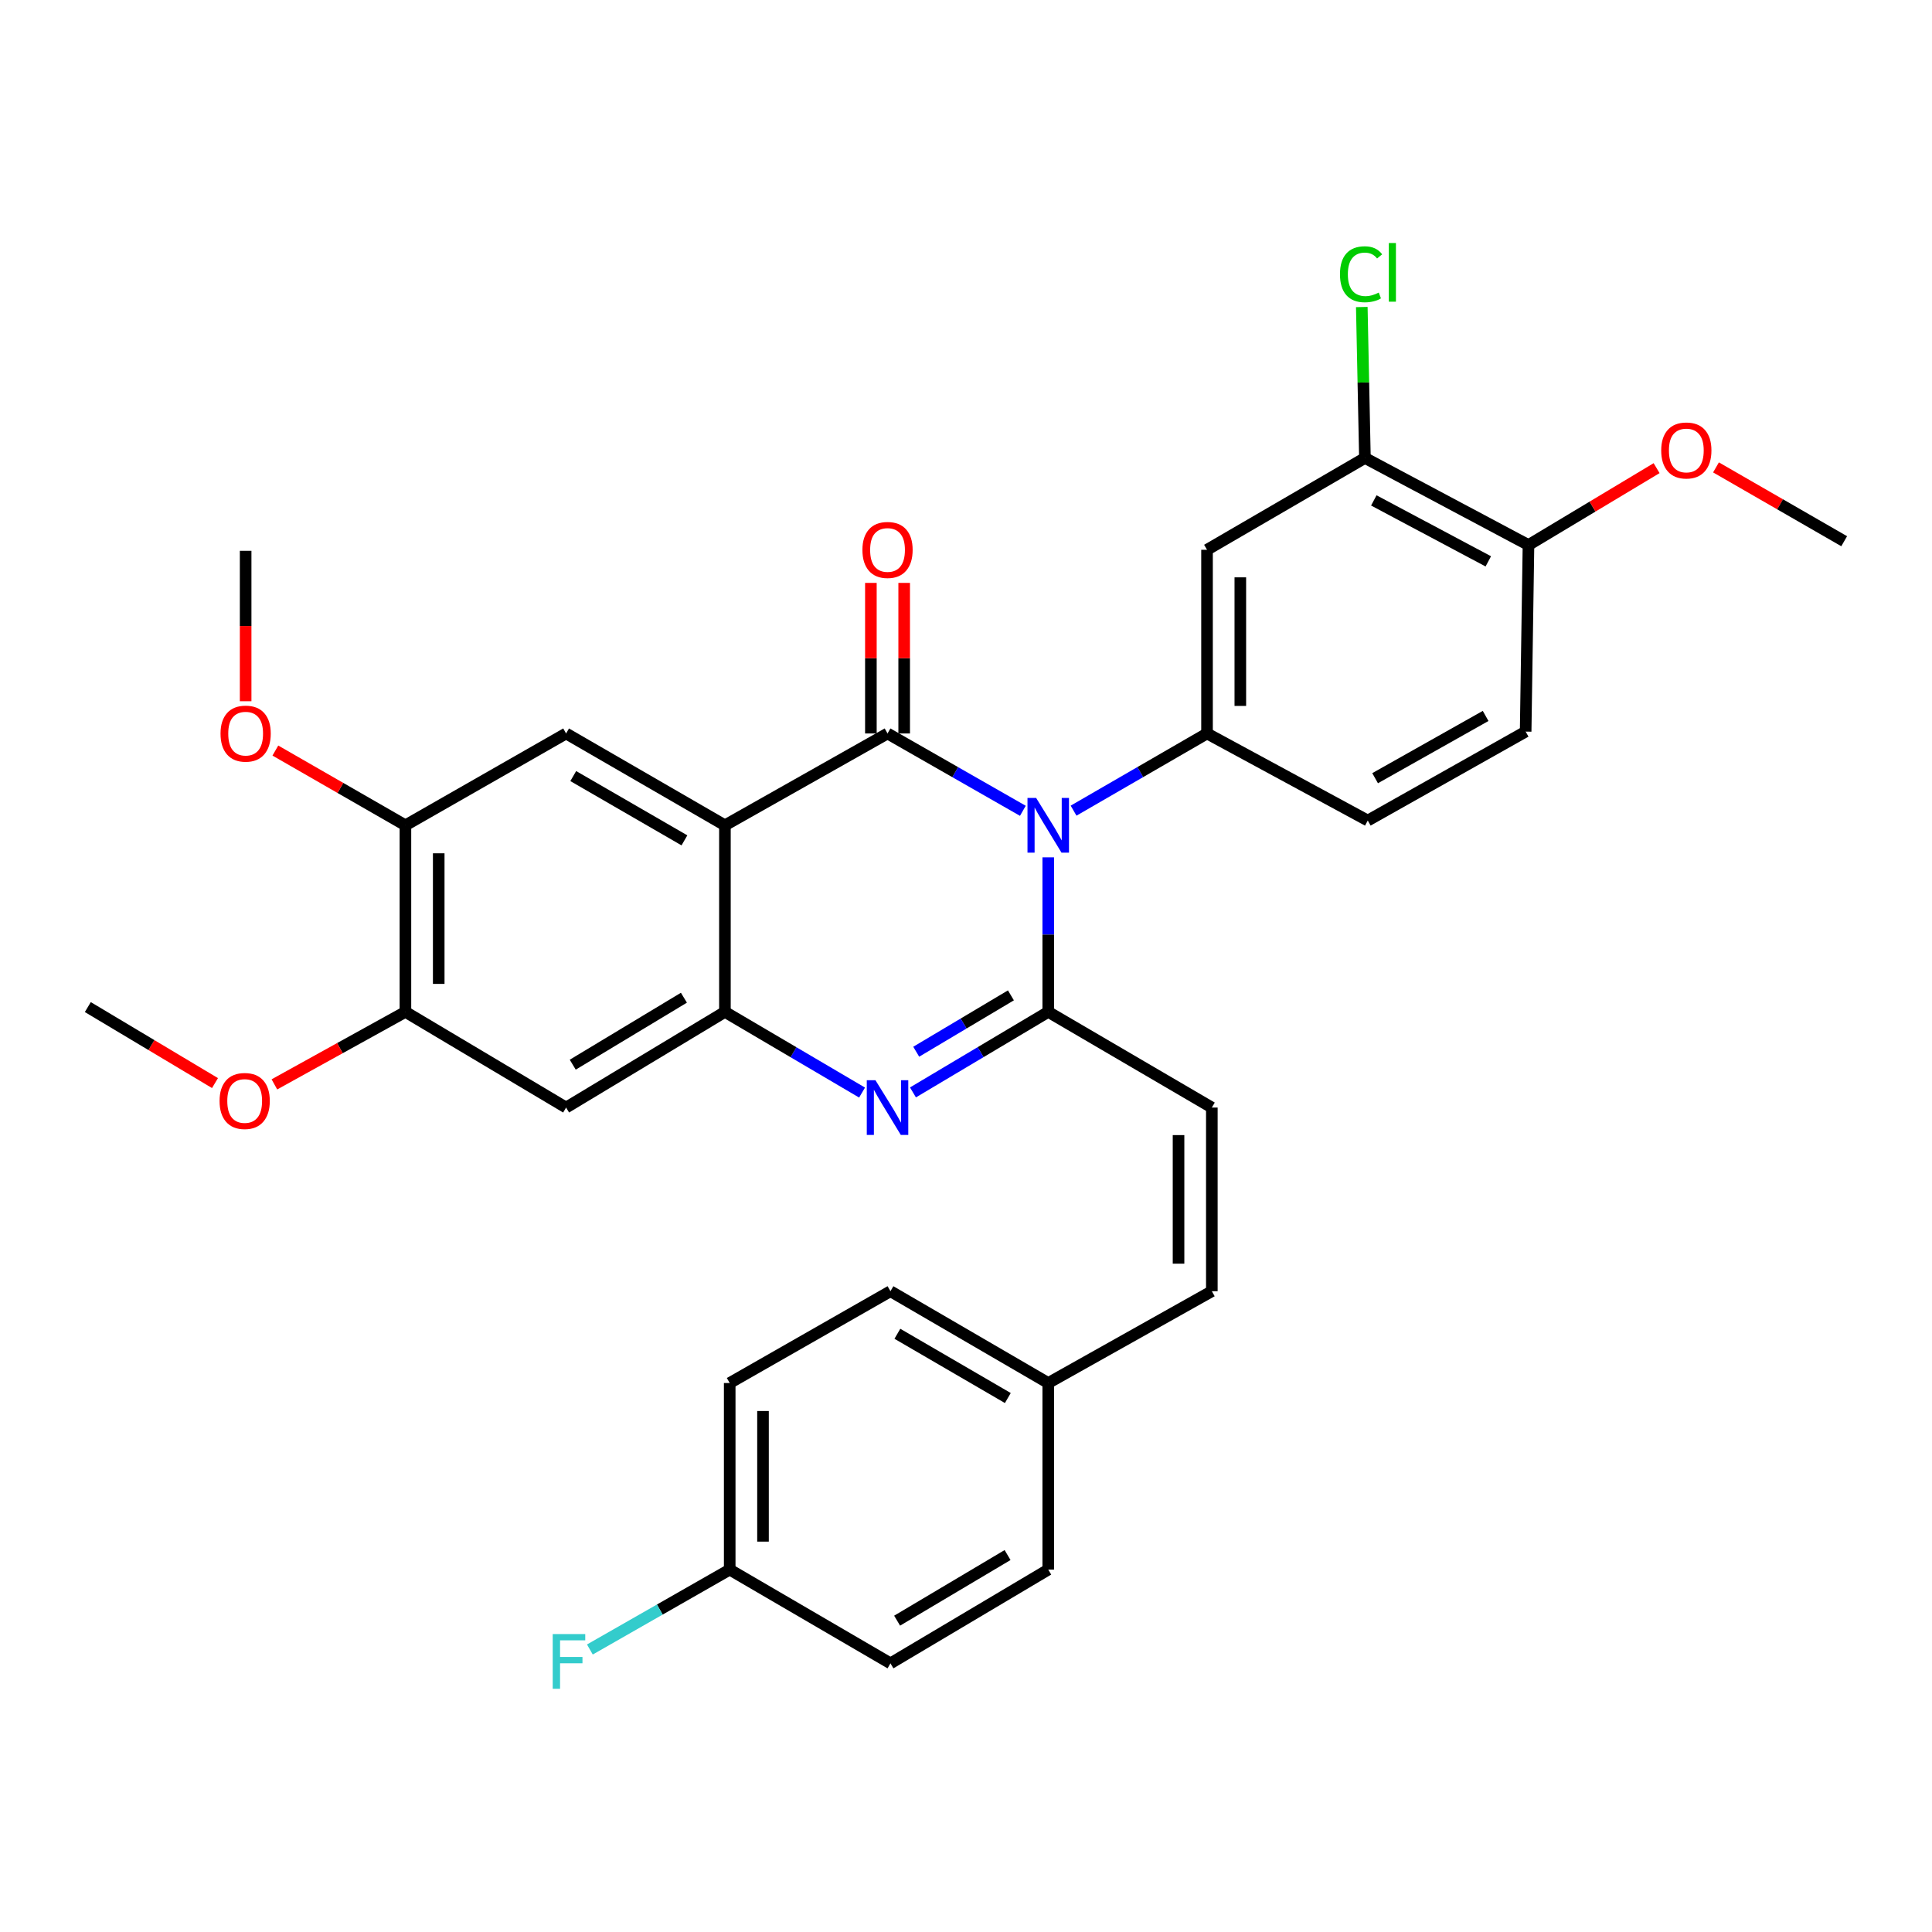 <?xml version='1.0' encoding='iso-8859-1'?>
<svg version='1.1' baseProfile='full'
              xmlns='http://www.w3.org/2000/svg'
                      xmlns:rdkit='http://www.rdkit.org/xml'
                      xmlns:xlink='http://www.w3.org/1999/xlink'
                  xml:space='preserve'
width='1000px' height='1000px' viewBox='0 0 1000 1000'>
<!-- END OF HEADER -->
<rect style='opacity:1.0;fill:#FFFFFF;stroke:none' width='1000' height='1000' x='0' y='0'> </rect>
<path class='bond-0' d='M 529.433,419.675 L 494.409,399.659' style='fill:none;fill-rule:evenodd;stroke:#0000FF;stroke-width:6px;stroke-linecap:butt;stroke-linejoin:miter;stroke-opacity:1' />
<path class='bond-0' d='M 494.409,399.659 L 459.385,379.644' style='fill:none;fill-rule:evenodd;stroke:#000000;stroke-width:6px;stroke-linecap:butt;stroke-linejoin:miter;stroke-opacity:1' />
<path class='bond-1' d='M 542.568,443.755 L 542.568,483.752' style='fill:none;fill-rule:evenodd;stroke:#0000FF;stroke-width:6px;stroke-linecap:butt;stroke-linejoin:miter;stroke-opacity:1' />
<path class='bond-1' d='M 542.568,483.752 L 542.568,523.749' style='fill:none;fill-rule:evenodd;stroke:#000000;stroke-width:6px;stroke-linecap:butt;stroke-linejoin:miter;stroke-opacity:1' />
<path class='bond-5' d='M 555.681,419.596 L 590.218,399.62' style='fill:none;fill-rule:evenodd;stroke:#0000FF;stroke-width:6px;stroke-linecap:butt;stroke-linejoin:miter;stroke-opacity:1' />
<path class='bond-5' d='M 590.218,399.62 L 624.755,379.644' style='fill:none;fill-rule:evenodd;stroke:#000000;stroke-width:6px;stroke-linecap:butt;stroke-linejoin:miter;stroke-opacity:1' />
<path class='bond-2' d='M 459.385,379.644 L 375.217,427.181' style='fill:none;fill-rule:evenodd;stroke:#000000;stroke-width:6px;stroke-linecap:butt;stroke-linejoin:miter;stroke-opacity:1' />
<path class='bond-13' d='M 468.002,379.644 L 468.002,340.676' style='fill:none;fill-rule:evenodd;stroke:#000000;stroke-width:6px;stroke-linecap:butt;stroke-linejoin:miter;stroke-opacity:1' />
<path class='bond-13' d='M 468.002,340.676 L 468.002,301.707' style='fill:none;fill-rule:evenodd;stroke:#FF0000;stroke-width:6px;stroke-linecap:butt;stroke-linejoin:miter;stroke-opacity:1' />
<path class='bond-13' d='M 450.768,379.644 L 450.768,340.676' style='fill:none;fill-rule:evenodd;stroke:#000000;stroke-width:6px;stroke-linecap:butt;stroke-linejoin:miter;stroke-opacity:1' />
<path class='bond-13' d='M 450.768,340.676 L 450.768,301.707' style='fill:none;fill-rule:evenodd;stroke:#FF0000;stroke-width:6px;stroke-linecap:butt;stroke-linejoin:miter;stroke-opacity:1' />
<path class='bond-3' d='M 542.568,523.749 L 507.557,544.591' style='fill:none;fill-rule:evenodd;stroke:#000000;stroke-width:6px;stroke-linecap:butt;stroke-linejoin:miter;stroke-opacity:1' />
<path class='bond-3' d='M 507.557,544.591 L 472.545,565.433' style='fill:none;fill-rule:evenodd;stroke:#0000FF;stroke-width:6px;stroke-linecap:butt;stroke-linejoin:miter;stroke-opacity:1' />
<path class='bond-3' d='M 523.249,515.193 L 498.741,529.782' style='fill:none;fill-rule:evenodd;stroke:#000000;stroke-width:6px;stroke-linecap:butt;stroke-linejoin:miter;stroke-opacity:1' />
<path class='bond-3' d='M 498.741,529.782 L 474.233,544.372' style='fill:none;fill-rule:evenodd;stroke:#0000FF;stroke-width:6px;stroke-linecap:butt;stroke-linejoin:miter;stroke-opacity:1' />
<path class='bond-7' d='M 542.568,523.749 L 627.244,573.268' style='fill:none;fill-rule:evenodd;stroke:#000000;stroke-width:6px;stroke-linecap:butt;stroke-linejoin:miter;stroke-opacity:1' />
<path class='bond-6' d='M 375.217,427.181 L 293.011,379.644' style='fill:none;fill-rule:evenodd;stroke:#000000;stroke-width:6px;stroke-linecap:butt;stroke-linejoin:miter;stroke-opacity:1' />
<path class='bond-6' d='M 354.258,434.97 L 296.714,401.694' style='fill:none;fill-rule:evenodd;stroke:#000000;stroke-width:6px;stroke-linecap:butt;stroke-linejoin:miter;stroke-opacity:1' />
<path class='bond-32' d='M 375.217,427.181 L 375.217,523.749' style='fill:none;fill-rule:evenodd;stroke:#000000;stroke-width:6px;stroke-linecap:butt;stroke-linejoin:miter;stroke-opacity:1' />
<path class='bond-4' d='M 446.204,565.513 L 410.71,544.631' style='fill:none;fill-rule:evenodd;stroke:#0000FF;stroke-width:6px;stroke-linecap:butt;stroke-linejoin:miter;stroke-opacity:1' />
<path class='bond-4' d='M 410.71,544.631 L 375.217,523.749' style='fill:none;fill-rule:evenodd;stroke:#000000;stroke-width:6px;stroke-linecap:butt;stroke-linejoin:miter;stroke-opacity:1' />
<path class='bond-8' d='M 375.217,523.749 L 293.011,573.268' style='fill:none;fill-rule:evenodd;stroke:#000000;stroke-width:6px;stroke-linecap:butt;stroke-linejoin:miter;stroke-opacity:1' />
<path class='bond-8' d='M 353.993,516.414 L 296.449,551.077' style='fill:none;fill-rule:evenodd;stroke:#000000;stroke-width:6px;stroke-linecap:butt;stroke-linejoin:miter;stroke-opacity:1' />
<path class='bond-9' d='M 624.755,379.644 L 624.755,284.57' style='fill:none;fill-rule:evenodd;stroke:#000000;stroke-width:6px;stroke-linecap:butt;stroke-linejoin:miter;stroke-opacity:1' />
<path class='bond-9' d='M 641.989,365.383 L 641.989,298.831' style='fill:none;fill-rule:evenodd;stroke:#000000;stroke-width:6px;stroke-linecap:butt;stroke-linejoin:miter;stroke-opacity:1' />
<path class='bond-15' d='M 624.755,379.644 L 707.956,424.711' style='fill:none;fill-rule:evenodd;stroke:#000000;stroke-width:6px;stroke-linecap:butt;stroke-linejoin:miter;stroke-opacity:1' />
<path class='bond-10' d='M 293.011,379.644 L 209.847,427.181' style='fill:none;fill-rule:evenodd;stroke:#000000;stroke-width:6px;stroke-linecap:butt;stroke-linejoin:miter;stroke-opacity:1' />
<path class='bond-14' d='M 627.244,573.268 L 627.244,668.332' style='fill:none;fill-rule:evenodd;stroke:#000000;stroke-width:6px;stroke-linecap:butt;stroke-linejoin:miter;stroke-opacity:1' />
<path class='bond-14' d='M 610.01,587.527 L 610.01,654.072' style='fill:none;fill-rule:evenodd;stroke:#000000;stroke-width:6px;stroke-linecap:butt;stroke-linejoin:miter;stroke-opacity:1' />
<path class='bond-11' d='M 293.011,573.268 L 209.847,523.749' style='fill:none;fill-rule:evenodd;stroke:#000000;stroke-width:6px;stroke-linecap:butt;stroke-linejoin:miter;stroke-opacity:1' />
<path class='bond-12' d='M 624.755,284.57 L 706.482,237.043' style='fill:none;fill-rule:evenodd;stroke:#000000;stroke-width:6px;stroke-linecap:butt;stroke-linejoin:miter;stroke-opacity:1' />
<path class='bond-21' d='M 209.847,427.181 L 176.188,407.834' style='fill:none;fill-rule:evenodd;stroke:#000000;stroke-width:6px;stroke-linecap:butt;stroke-linejoin:miter;stroke-opacity:1' />
<path class='bond-21' d='M 176.188,407.834 L 142.528,388.487' style='fill:none;fill-rule:evenodd;stroke:#FF0000;stroke-width:6px;stroke-linecap:butt;stroke-linejoin:miter;stroke-opacity:1' />
<path class='bond-34' d='M 209.847,427.181 L 209.847,523.749' style='fill:none;fill-rule:evenodd;stroke:#000000;stroke-width:6px;stroke-linecap:butt;stroke-linejoin:miter;stroke-opacity:1' />
<path class='bond-34' d='M 227.081,441.666 L 227.081,509.263' style='fill:none;fill-rule:evenodd;stroke:#000000;stroke-width:6px;stroke-linecap:butt;stroke-linejoin:miter;stroke-opacity:1' />
<path class='bond-22' d='M 209.847,523.749 L 175.935,542.512' style='fill:none;fill-rule:evenodd;stroke:#000000;stroke-width:6px;stroke-linecap:butt;stroke-linejoin:miter;stroke-opacity:1' />
<path class='bond-22' d='M 175.935,542.512 L 142.023,561.275' style='fill:none;fill-rule:evenodd;stroke:#FF0000;stroke-width:6px;stroke-linecap:butt;stroke-linejoin:miter;stroke-opacity:1' />
<path class='bond-19' d='M 706.482,237.043 L 705.672,197.979' style='fill:none;fill-rule:evenodd;stroke:#000000;stroke-width:6px;stroke-linecap:butt;stroke-linejoin:miter;stroke-opacity:1' />
<path class='bond-19' d='M 705.672,197.979 L 704.862,158.915' style='fill:none;fill-rule:evenodd;stroke:#00CC00;stroke-width:6px;stroke-linecap:butt;stroke-linejoin:miter;stroke-opacity:1' />
<path class='bond-33' d='M 706.482,237.043 L 791.139,282.109' style='fill:none;fill-rule:evenodd;stroke:#000000;stroke-width:6px;stroke-linecap:butt;stroke-linejoin:miter;stroke-opacity:1' />
<path class='bond-33' d='M 711.082,259.015 L 770.342,290.562' style='fill:none;fill-rule:evenodd;stroke:#000000;stroke-width:6px;stroke-linecap:butt;stroke-linejoin:miter;stroke-opacity:1' />
<path class='bond-18' d='M 627.244,668.332 L 542.568,715.85' style='fill:none;fill-rule:evenodd;stroke:#000000;stroke-width:6px;stroke-linecap:butt;stroke-linejoin:miter;stroke-opacity:1' />
<path class='bond-17' d='M 707.956,424.711 L 789.674,378.677' style='fill:none;fill-rule:evenodd;stroke:#000000;stroke-width:6px;stroke-linecap:butt;stroke-linejoin:miter;stroke-opacity:1' />
<path class='bond-17' d='M 711.755,402.79 L 768.958,370.567' style='fill:none;fill-rule:evenodd;stroke:#000000;stroke-width:6px;stroke-linecap:butt;stroke-linejoin:miter;stroke-opacity:1' />
<path class='bond-16' d='M 791.139,282.109 L 789.674,378.677' style='fill:none;fill-rule:evenodd;stroke:#000000;stroke-width:6px;stroke-linecap:butt;stroke-linejoin:miter;stroke-opacity:1' />
<path class='bond-28' d='M 791.139,282.109 L 824.297,262.21' style='fill:none;fill-rule:evenodd;stroke:#000000;stroke-width:6px;stroke-linecap:butt;stroke-linejoin:miter;stroke-opacity:1' />
<path class='bond-28' d='M 824.297,262.21 L 857.455,242.31' style='fill:none;fill-rule:evenodd;stroke:#FF0000;stroke-width:6px;stroke-linecap:butt;stroke-linejoin:miter;stroke-opacity:1' />
<path class='bond-24' d='M 542.568,715.85 L 542.568,812.427' style='fill:none;fill-rule:evenodd;stroke:#000000;stroke-width:6px;stroke-linecap:butt;stroke-linejoin:miter;stroke-opacity:1' />
<path class='bond-25' d='M 542.568,715.85 L 460.898,668.332' style='fill:none;fill-rule:evenodd;stroke:#000000;stroke-width:6px;stroke-linecap:butt;stroke-linejoin:miter;stroke-opacity:1' />
<path class='bond-25' d='M 521.65,723.618 L 464.482,690.356' style='fill:none;fill-rule:evenodd;stroke:#000000;stroke-width:6px;stroke-linecap:butt;stroke-linejoin:miter;stroke-opacity:1' />
<path class='bond-20' d='M 377.696,812.427 L 377.696,715.85' style='fill:none;fill-rule:evenodd;stroke:#000000;stroke-width:6px;stroke-linecap:butt;stroke-linejoin:miter;stroke-opacity:1' />
<path class='bond-20' d='M 394.93,797.94 L 394.93,730.336' style='fill:none;fill-rule:evenodd;stroke:#000000;stroke-width:6px;stroke-linecap:butt;stroke-linejoin:miter;stroke-opacity:1' />
<path class='bond-23' d='M 377.696,812.427 L 341.508,833.101' style='fill:none;fill-rule:evenodd;stroke:#000000;stroke-width:6px;stroke-linecap:butt;stroke-linejoin:miter;stroke-opacity:1' />
<path class='bond-23' d='M 341.508,833.101 L 305.32,853.776' style='fill:none;fill-rule:evenodd;stroke:#33CCCC;stroke-width:6px;stroke-linecap:butt;stroke-linejoin:miter;stroke-opacity:1' />
<path class='bond-35' d='M 377.696,812.427 L 460.898,860.95' style='fill:none;fill-rule:evenodd;stroke:#000000;stroke-width:6px;stroke-linecap:butt;stroke-linejoin:miter;stroke-opacity:1' />
<path class='bond-29' d='M 127.143,362.96 L 127.143,324.029' style='fill:none;fill-rule:evenodd;stroke:#FF0000;stroke-width:6px;stroke-linecap:butt;stroke-linejoin:miter;stroke-opacity:1' />
<path class='bond-29' d='M 127.143,324.029 L 127.143,285.097' style='fill:none;fill-rule:evenodd;stroke:#000000;stroke-width:6px;stroke-linecap:butt;stroke-linejoin:miter;stroke-opacity:1' />
<path class='bond-30' d='M 111.281,560.6 L 78.368,540.93' style='fill:none;fill-rule:evenodd;stroke:#FF0000;stroke-width:6px;stroke-linecap:butt;stroke-linejoin:miter;stroke-opacity:1' />
<path class='bond-30' d='M 78.368,540.93 L 45.455,521.259' style='fill:none;fill-rule:evenodd;stroke:#000000;stroke-width:6px;stroke-linecap:butt;stroke-linejoin:miter;stroke-opacity:1' />
<path class='bond-27' d='M 542.568,812.427 L 460.898,860.95' style='fill:none;fill-rule:evenodd;stroke:#000000;stroke-width:6px;stroke-linecap:butt;stroke-linejoin:miter;stroke-opacity:1' />
<path class='bond-27' d='M 521.515,804.889 L 464.346,838.855' style='fill:none;fill-rule:evenodd;stroke:#000000;stroke-width:6px;stroke-linecap:butt;stroke-linejoin:miter;stroke-opacity:1' />
<path class='bond-26' d='M 460.898,668.332 L 377.696,715.85' style='fill:none;fill-rule:evenodd;stroke:#000000;stroke-width:6px;stroke-linecap:butt;stroke-linejoin:miter;stroke-opacity:1' />
<path class='bond-31' d='M 888.195,241.924 L 921.37,261.03' style='fill:none;fill-rule:evenodd;stroke:#FF0000;stroke-width:6px;stroke-linecap:butt;stroke-linejoin:miter;stroke-opacity:1' />
<path class='bond-31' d='M 921.37,261.03 L 954.545,280.137' style='fill:none;fill-rule:evenodd;stroke:#000000;stroke-width:6px;stroke-linecap:butt;stroke-linejoin:miter;stroke-opacity:1' />
<path  class='atom-0' d='M 536.308 413.021
L 545.588 428.021
Q 546.508 429.501, 547.988 432.181
Q 549.468 434.861, 549.548 435.021
L 549.548 413.021
L 553.308 413.021
L 553.308 441.341
L 549.428 441.341
L 539.468 424.941
Q 538.308 423.021, 537.068 420.821
Q 535.868 418.621, 535.508 417.941
L 535.508 441.341
L 531.828 441.341
L 531.828 413.021
L 536.308 413.021
' fill='#0000FF'/>
<path  class='atom-4' d='M 453.125 559.108
L 462.405 574.108
Q 463.325 575.588, 464.805 578.268
Q 466.285 580.948, 466.365 581.108
L 466.365 559.108
L 470.125 559.108
L 470.125 587.428
L 466.245 587.428
L 456.285 571.028
Q 455.125 569.108, 453.885 566.908
Q 452.685 564.708, 452.325 564.028
L 452.325 587.428
L 448.645 587.428
L 448.645 559.108
L 453.125 559.108
' fill='#0000FF'/>
<path  class='atom-14' d='M 446.385 284.65
Q 446.385 277.85, 449.745 274.05
Q 453.105 270.25, 459.385 270.25
Q 465.665 270.25, 469.025 274.05
Q 472.385 277.85, 472.385 284.65
Q 472.385 291.53, 468.985 295.45
Q 465.585 299.33, 459.385 299.33
Q 453.145 299.33, 449.745 295.45
Q 446.385 291.57, 446.385 284.65
M 459.385 296.13
Q 463.705 296.13, 466.025 293.25
Q 468.385 290.33, 468.385 284.65
Q 468.385 279.09, 466.025 276.29
Q 463.705 273.45, 459.385 273.45
Q 455.065 273.45, 452.705 276.25
Q 450.385 279.05, 450.385 284.65
Q 450.385 290.37, 452.705 293.25
Q 455.065 296.13, 459.385 296.13
' fill='#FF0000'/>
<path  class='atom-20' d='M 693.57 141.953
Q 693.57 134.913, 696.85 131.233
Q 700.17 127.513, 706.45 127.513
Q 712.29 127.513, 715.41 131.633
L 712.77 133.793
Q 710.49 130.793, 706.45 130.793
Q 702.17 130.793, 699.89 133.673
Q 697.65 136.513, 697.65 141.953
Q 697.65 147.553, 699.97 150.433
Q 702.33 153.313, 706.89 153.313
Q 710.01 153.313, 713.65 151.433
L 714.77 154.433
Q 713.29 155.393, 711.05 155.953
Q 708.81 156.513, 706.33 156.513
Q 700.17 156.513, 696.85 152.753
Q 693.57 148.993, 693.57 141.953
' fill='#00CC00'/>
<path  class='atom-20' d='M 718.85 125.793
L 722.53 125.793
L 722.53 156.153
L 718.85 156.153
L 718.85 125.793
' fill='#00CC00'/>
<path  class='atom-22' d='M 114.143 379.724
Q 114.143 372.924, 117.503 369.124
Q 120.863 365.324, 127.143 365.324
Q 133.423 365.324, 136.783 369.124
Q 140.143 372.924, 140.143 379.724
Q 140.143 386.604, 136.743 390.524
Q 133.343 394.404, 127.143 394.404
Q 120.903 394.404, 117.503 390.524
Q 114.143 386.644, 114.143 379.724
M 127.143 391.204
Q 131.463 391.204, 133.783 388.324
Q 136.143 385.404, 136.143 379.724
Q 136.143 374.164, 133.783 371.364
Q 131.463 368.524, 127.143 368.524
Q 122.823 368.524, 120.463 371.324
Q 118.143 374.124, 118.143 379.724
Q 118.143 385.444, 120.463 388.324
Q 122.823 391.204, 127.143 391.204
' fill='#FF0000'/>
<path  class='atom-23' d='M 113.646 569.862
Q 113.646 563.062, 117.006 559.262
Q 120.366 555.462, 126.646 555.462
Q 132.926 555.462, 136.286 559.262
Q 139.646 563.062, 139.646 569.862
Q 139.646 576.742, 136.246 580.662
Q 132.846 584.542, 126.646 584.542
Q 120.406 584.542, 117.006 580.662
Q 113.646 576.782, 113.646 569.862
M 126.646 581.342
Q 130.966 581.342, 133.286 578.462
Q 135.646 575.542, 135.646 569.862
Q 135.646 564.302, 133.286 561.502
Q 130.966 558.662, 126.646 558.662
Q 122.326 558.662, 119.966 561.462
Q 117.646 564.262, 117.646 569.862
Q 117.646 575.582, 119.966 578.462
Q 122.326 581.342, 126.646 581.342
' fill='#FF0000'/>
<path  class='atom-24' d='M 286.084 845.794
L 302.924 845.794
L 302.924 849.034
L 289.884 849.034
L 289.884 857.634
L 301.484 857.634
L 301.484 860.914
L 289.884 860.914
L 289.884 874.114
L 286.084 874.114
L 286.084 845.794
' fill='#33CCCC'/>
<path  class='atom-29' d='M 859.837 233.159
Q 859.837 226.359, 863.197 222.559
Q 866.557 218.759, 872.837 218.759
Q 879.117 218.759, 882.477 222.559
Q 885.837 226.359, 885.837 233.159
Q 885.837 240.039, 882.437 243.959
Q 879.037 247.839, 872.837 247.839
Q 866.597 247.839, 863.197 243.959
Q 859.837 240.079, 859.837 233.159
M 872.837 244.639
Q 877.157 244.639, 879.477 241.759
Q 881.837 238.839, 881.837 233.159
Q 881.837 227.599, 879.477 224.799
Q 877.157 221.959, 872.837 221.959
Q 868.517 221.959, 866.157 224.759
Q 863.837 227.559, 863.837 233.159
Q 863.837 238.879, 866.157 241.759
Q 868.517 244.639, 872.837 244.639
' fill='#FF0000'/>
</svg>
